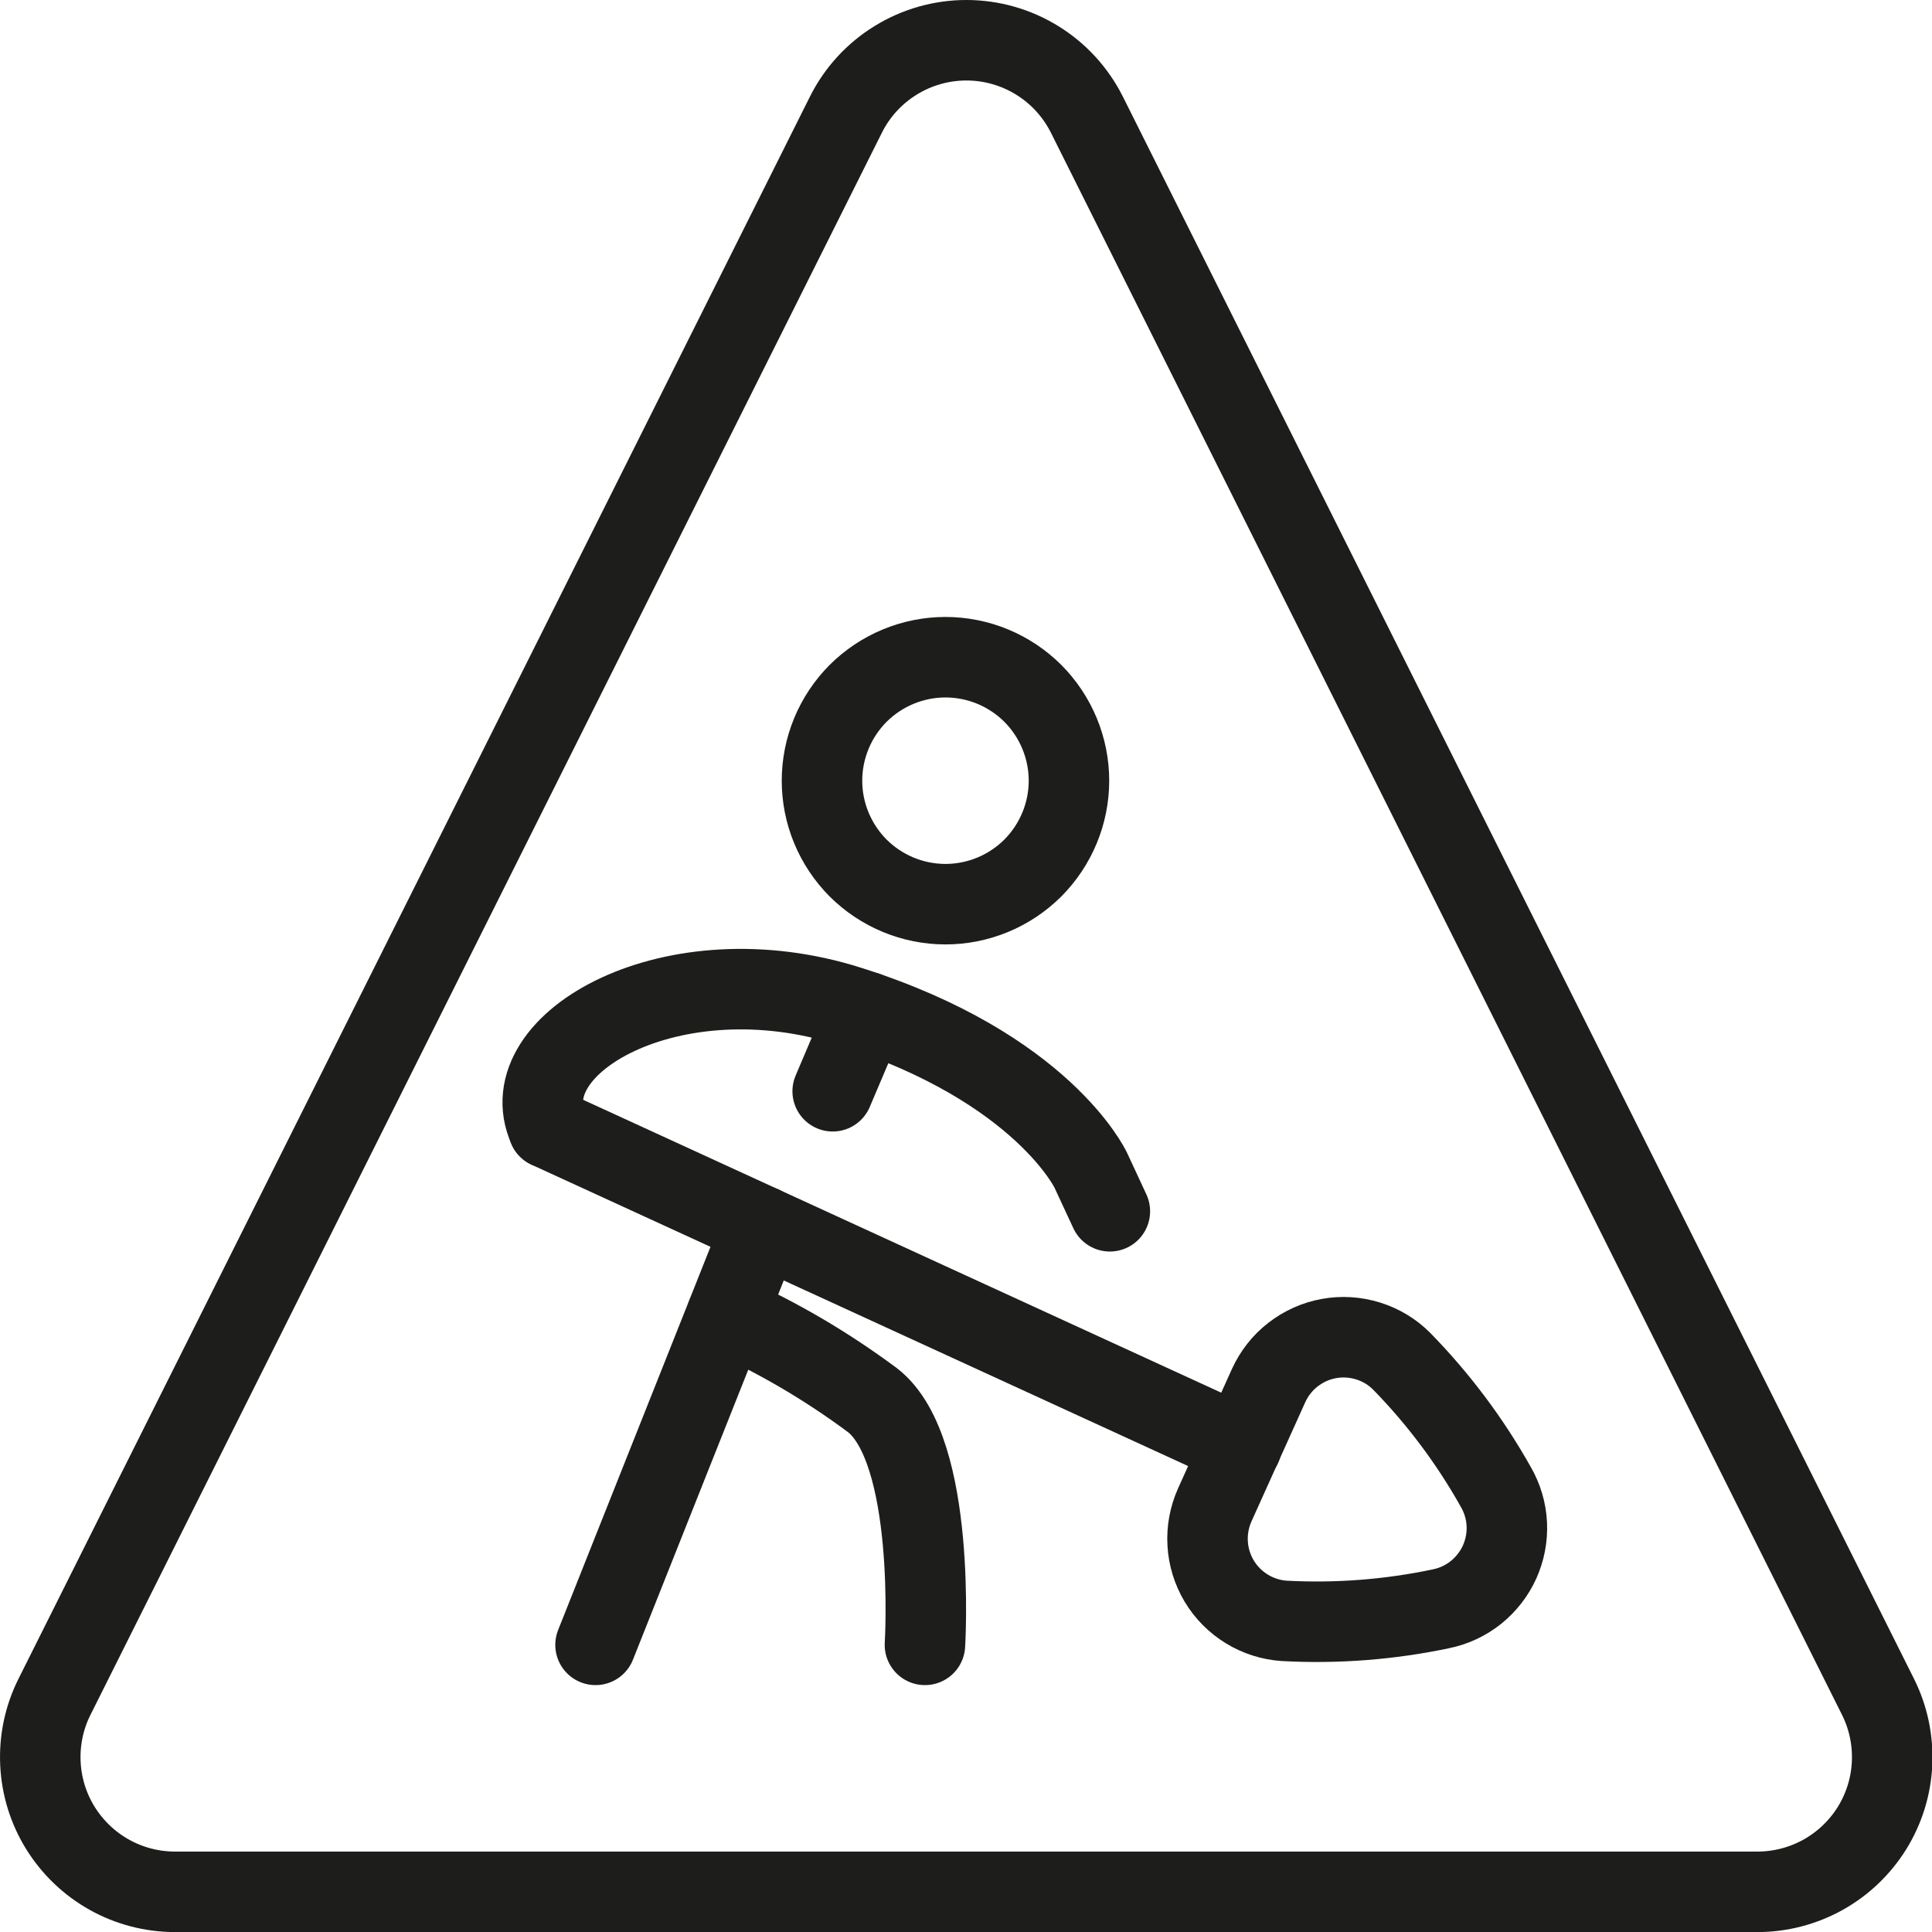 <svg width="24" height="24" viewBox="0 0 24 24" fill="none" xmlns="http://www.w3.org/2000/svg">
<g clip-path="url(#clip0_15772_47340)">
<path d="M13.5 1.421C13.36 1.144 13.147 0.911 12.883 0.749C12.619 0.586 12.315 0.5 12.005 0.5C11.695 0.5 11.391 0.586 11.127 0.749C10.863 0.911 10.649 1.144 10.51 1.421L0.675 21.082C0.548 21.337 0.489 21.62 0.502 21.904C0.515 22.189 0.6 22.465 0.75 22.707C0.9 22.949 1.109 23.149 1.357 23.288C1.605 23.427 1.885 23.5 2.17 23.501H21.831C22.116 23.501 22.396 23.428 22.645 23.29C22.895 23.151 23.104 22.951 23.255 22.709C23.405 22.467 23.491 22.19 23.504 21.905C23.517 21.621 23.458 21.337 23.331 21.082L13.5 1.421Z" stroke="#1D1D1B" stroke-linecap="round" stroke-linejoin="round"/>
<path d="M10.211 9.698C10.211 9.9 10.251 10.099 10.328 10.285C10.405 10.471 10.518 10.64 10.66 10.783C10.803 10.925 10.972 11.038 11.158 11.115C11.344 11.192 11.543 11.232 11.745 11.232C11.946 11.232 12.146 11.192 12.332 11.115C12.518 11.038 12.687 10.925 12.83 10.783C12.972 10.64 13.085 10.471 13.162 10.285C13.239 10.099 13.279 9.9 13.279 9.698C13.279 9.497 13.239 9.297 13.162 9.111C13.085 8.925 12.972 8.756 12.83 8.613C12.687 8.471 12.518 8.358 12.332 8.281C12.146 8.204 11.946 8.164 11.745 8.164C11.543 8.164 11.344 8.204 11.158 8.281C10.972 8.358 10.803 8.471 10.66 8.613C10.518 8.756 10.405 8.925 10.328 9.111C10.251 9.297 10.211 9.497 10.211 9.698Z" stroke="#1D1D1B" stroke-linecap="round" stroke-linejoin="round"/>
<path d="M6.813 14.014C6.333 12.958 8.36 11.801 10.554 12.501C12.954 13.263 13.549 14.535 13.549 14.535L13.787 15.047" stroke="#1D1D1B" stroke-linecap="round" stroke-linejoin="round"/>
<path d="M9.466 15.232L7.398 20.433" stroke="#1D1D1B" stroke-linecap="round" stroke-linejoin="round"/>
<path d="M9.031 16.332C9.671 16.619 10.277 16.976 10.839 17.394C11.639 18.015 11.49 20.433 11.49 20.433" stroke="#1D1D1B" stroke-linecap="round" stroke-linejoin="round"/>
<path d="M6.812 14.014L15.422 17.966" stroke="#1D1D1B" stroke-linecap="round" stroke-linejoin="round"/>
<path d="M15.953 20.135C15.789 20.124 15.629 20.073 15.489 19.987C15.348 19.901 15.23 19.782 15.145 19.64C15.061 19.499 15.011 19.339 15.002 19.174C14.992 19.01 15.023 18.845 15.09 18.695L15.76 17.21C15.829 17.06 15.932 16.928 16.063 16.827C16.193 16.726 16.346 16.657 16.508 16.628C16.67 16.598 16.837 16.609 16.995 16.658C17.152 16.707 17.296 16.793 17.412 16.91C17.869 17.377 18.262 17.902 18.582 18.472C18.663 18.612 18.71 18.77 18.718 18.932C18.726 19.094 18.695 19.255 18.629 19.403C18.562 19.551 18.461 19.68 18.335 19.782C18.208 19.883 18.059 19.953 17.9 19.985C17.261 20.12 16.606 20.17 15.953 20.135Z" stroke="#1D1D1B" stroke-linecap="round" stroke-linejoin="round"/>
<path d="M10.763 12.57L10.344 13.556" stroke="#1D1D1B" stroke-linecap="round" stroke-linejoin="round"/>
</g>
<defs>
<clipPath id="clip0_15772_47340">
<rect width="24" height="24" fill="white"/>
</clipPath>
</defs>
</svg>
